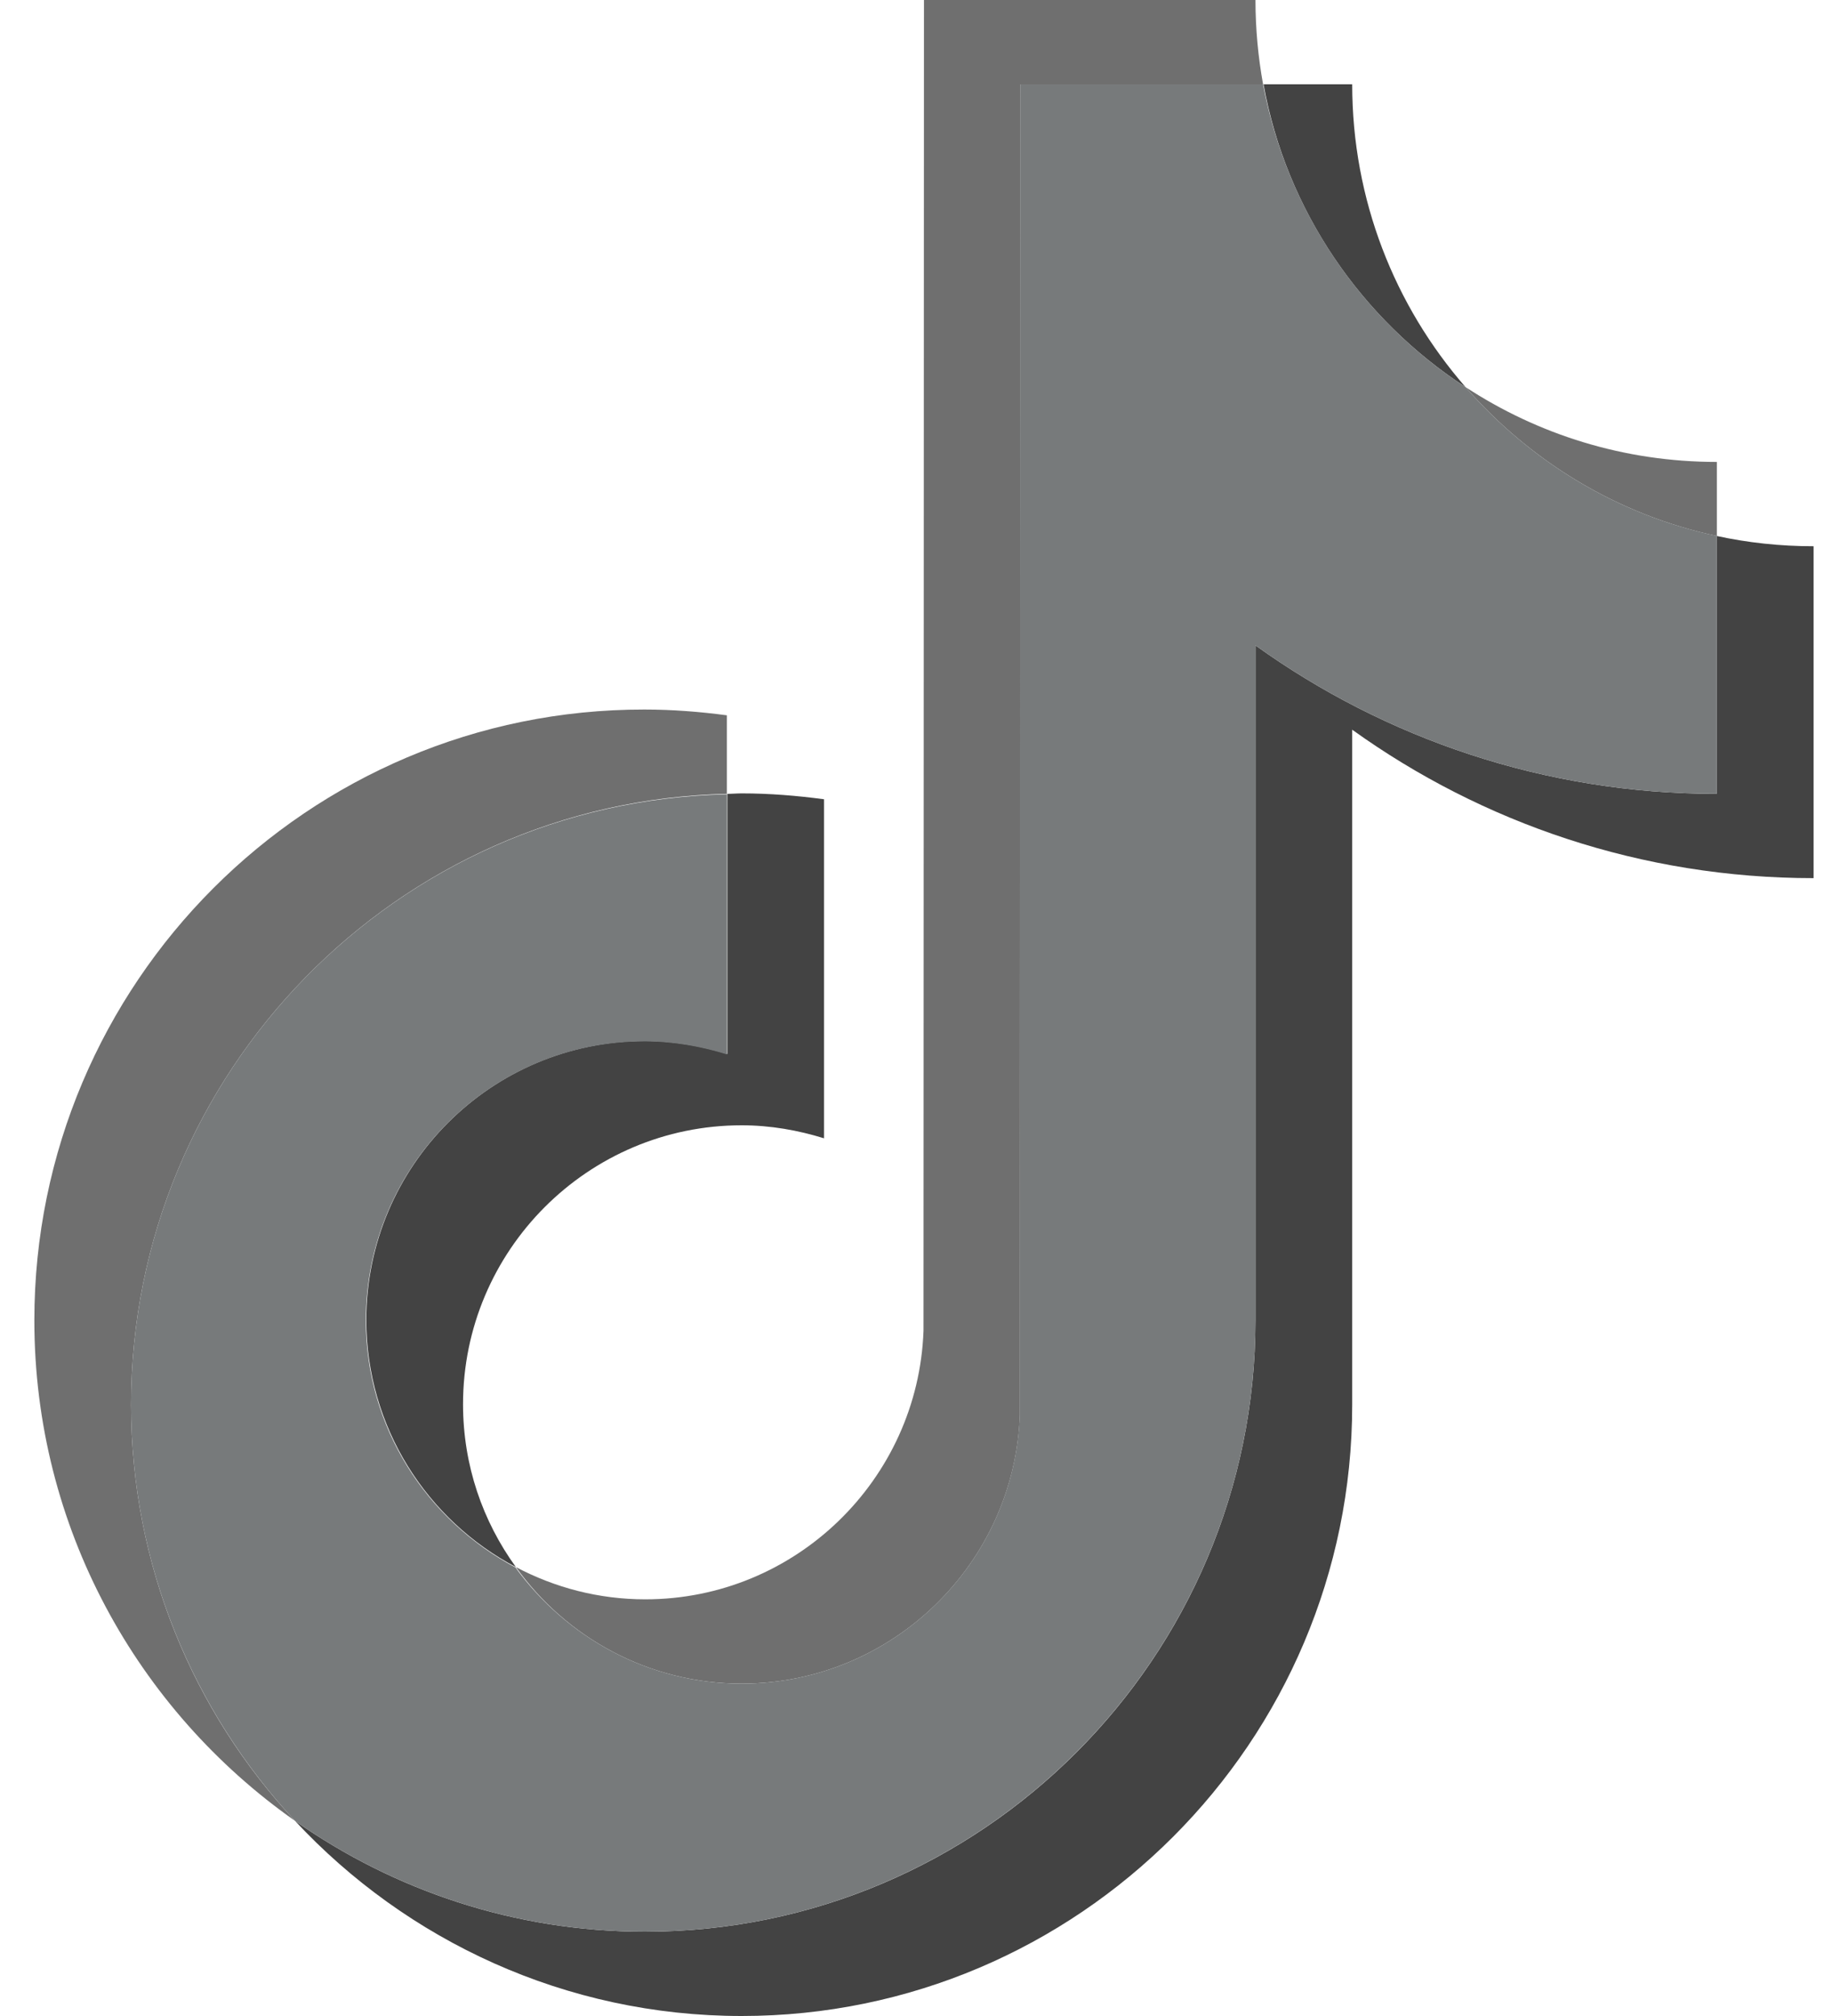 <svg width="20" height="22" viewBox="0 0 20 22" fill="none" xmlns="http://www.w3.org/2000/svg">
<path d="M7.935 8.663V7.806C7.642 7.767 7.344 7.743 7.035 7.743C3.363 7.738 0.375 10.728 0.375 14.409C0.375 16.665 1.5 18.662 3.221 19.871C2.111 18.682 1.431 17.081 1.431 15.329C1.431 11.702 4.336 8.746 7.935 8.663Z" fill="#6F6F6F"/>
<path d="M8.097 18.373C9.735 18.373 11.075 17.067 11.134 15.442L11.139 0.92H13.789C13.735 0.622 13.706 0.313 13.706 0H10.087L10.082 14.521C10.024 16.146 8.684 17.453 7.045 17.453C6.537 17.453 6.058 17.326 5.632 17.101C6.18 17.869 7.08 18.373 8.097 18.373Z" fill="#6F6F6F"/>
<path d="M18.743 5.849V5.041C17.73 5.041 16.791 4.742 15.999 4.224C16.703 5.031 17.657 5.619 18.743 5.849Z" fill="#6F6F6F"/>
<path d="M15.999 4.224C15.227 3.338 14.762 2.183 14.762 0.92H13.794C14.043 2.3 14.865 3.485 15.999 4.224Z" fill="#434343"/>
<path d="M7.04 11.36C5.363 11.36 3.999 12.725 3.999 14.404C3.999 15.574 4.664 16.592 5.632 17.101C5.27 16.602 5.055 15.99 5.055 15.324C5.055 13.646 6.419 12.28 8.097 12.28C8.41 12.28 8.713 12.334 8.996 12.422V8.722C8.703 8.683 8.405 8.658 8.097 8.658C8.043 8.658 7.994 8.663 7.94 8.663V11.502C7.652 11.414 7.353 11.36 7.04 11.36Z" fill="#434343"/>
<path d="M18.742 5.849V8.663C16.865 8.663 15.124 8.061 13.706 7.043V14.409C13.706 18.084 10.718 21.08 7.04 21.08C5.622 21.08 4.302 20.63 3.221 19.871C4.439 21.178 6.175 22 8.097 22C11.769 22 14.762 19.009 14.762 15.329V7.963C16.18 8.981 17.921 9.583 19.799 9.583V5.961C19.432 5.961 19.08 5.922 18.742 5.849Z" fill="#434343"/>
<path d="M13.706 14.409V7.043C15.124 8.061 16.865 8.663 18.742 8.663V5.848C17.657 5.619 16.703 5.031 15.999 4.224C14.864 3.485 14.048 2.3 13.789 0.92H11.138L11.133 15.441C11.075 17.066 9.735 18.373 8.097 18.373C7.079 18.373 6.184 17.869 5.627 17.105C4.659 16.591 3.994 15.579 3.994 14.409C3.994 12.73 5.358 11.364 7.035 11.364C7.348 11.364 7.651 11.418 7.935 11.506V8.668C4.336 8.746 1.431 11.702 1.431 15.329C1.431 17.081 2.111 18.677 3.221 19.871C4.302 20.629 5.622 21.08 7.04 21.08C10.713 21.08 13.706 18.084 13.706 14.409Z" fill="#777A7B"/>
</svg>
